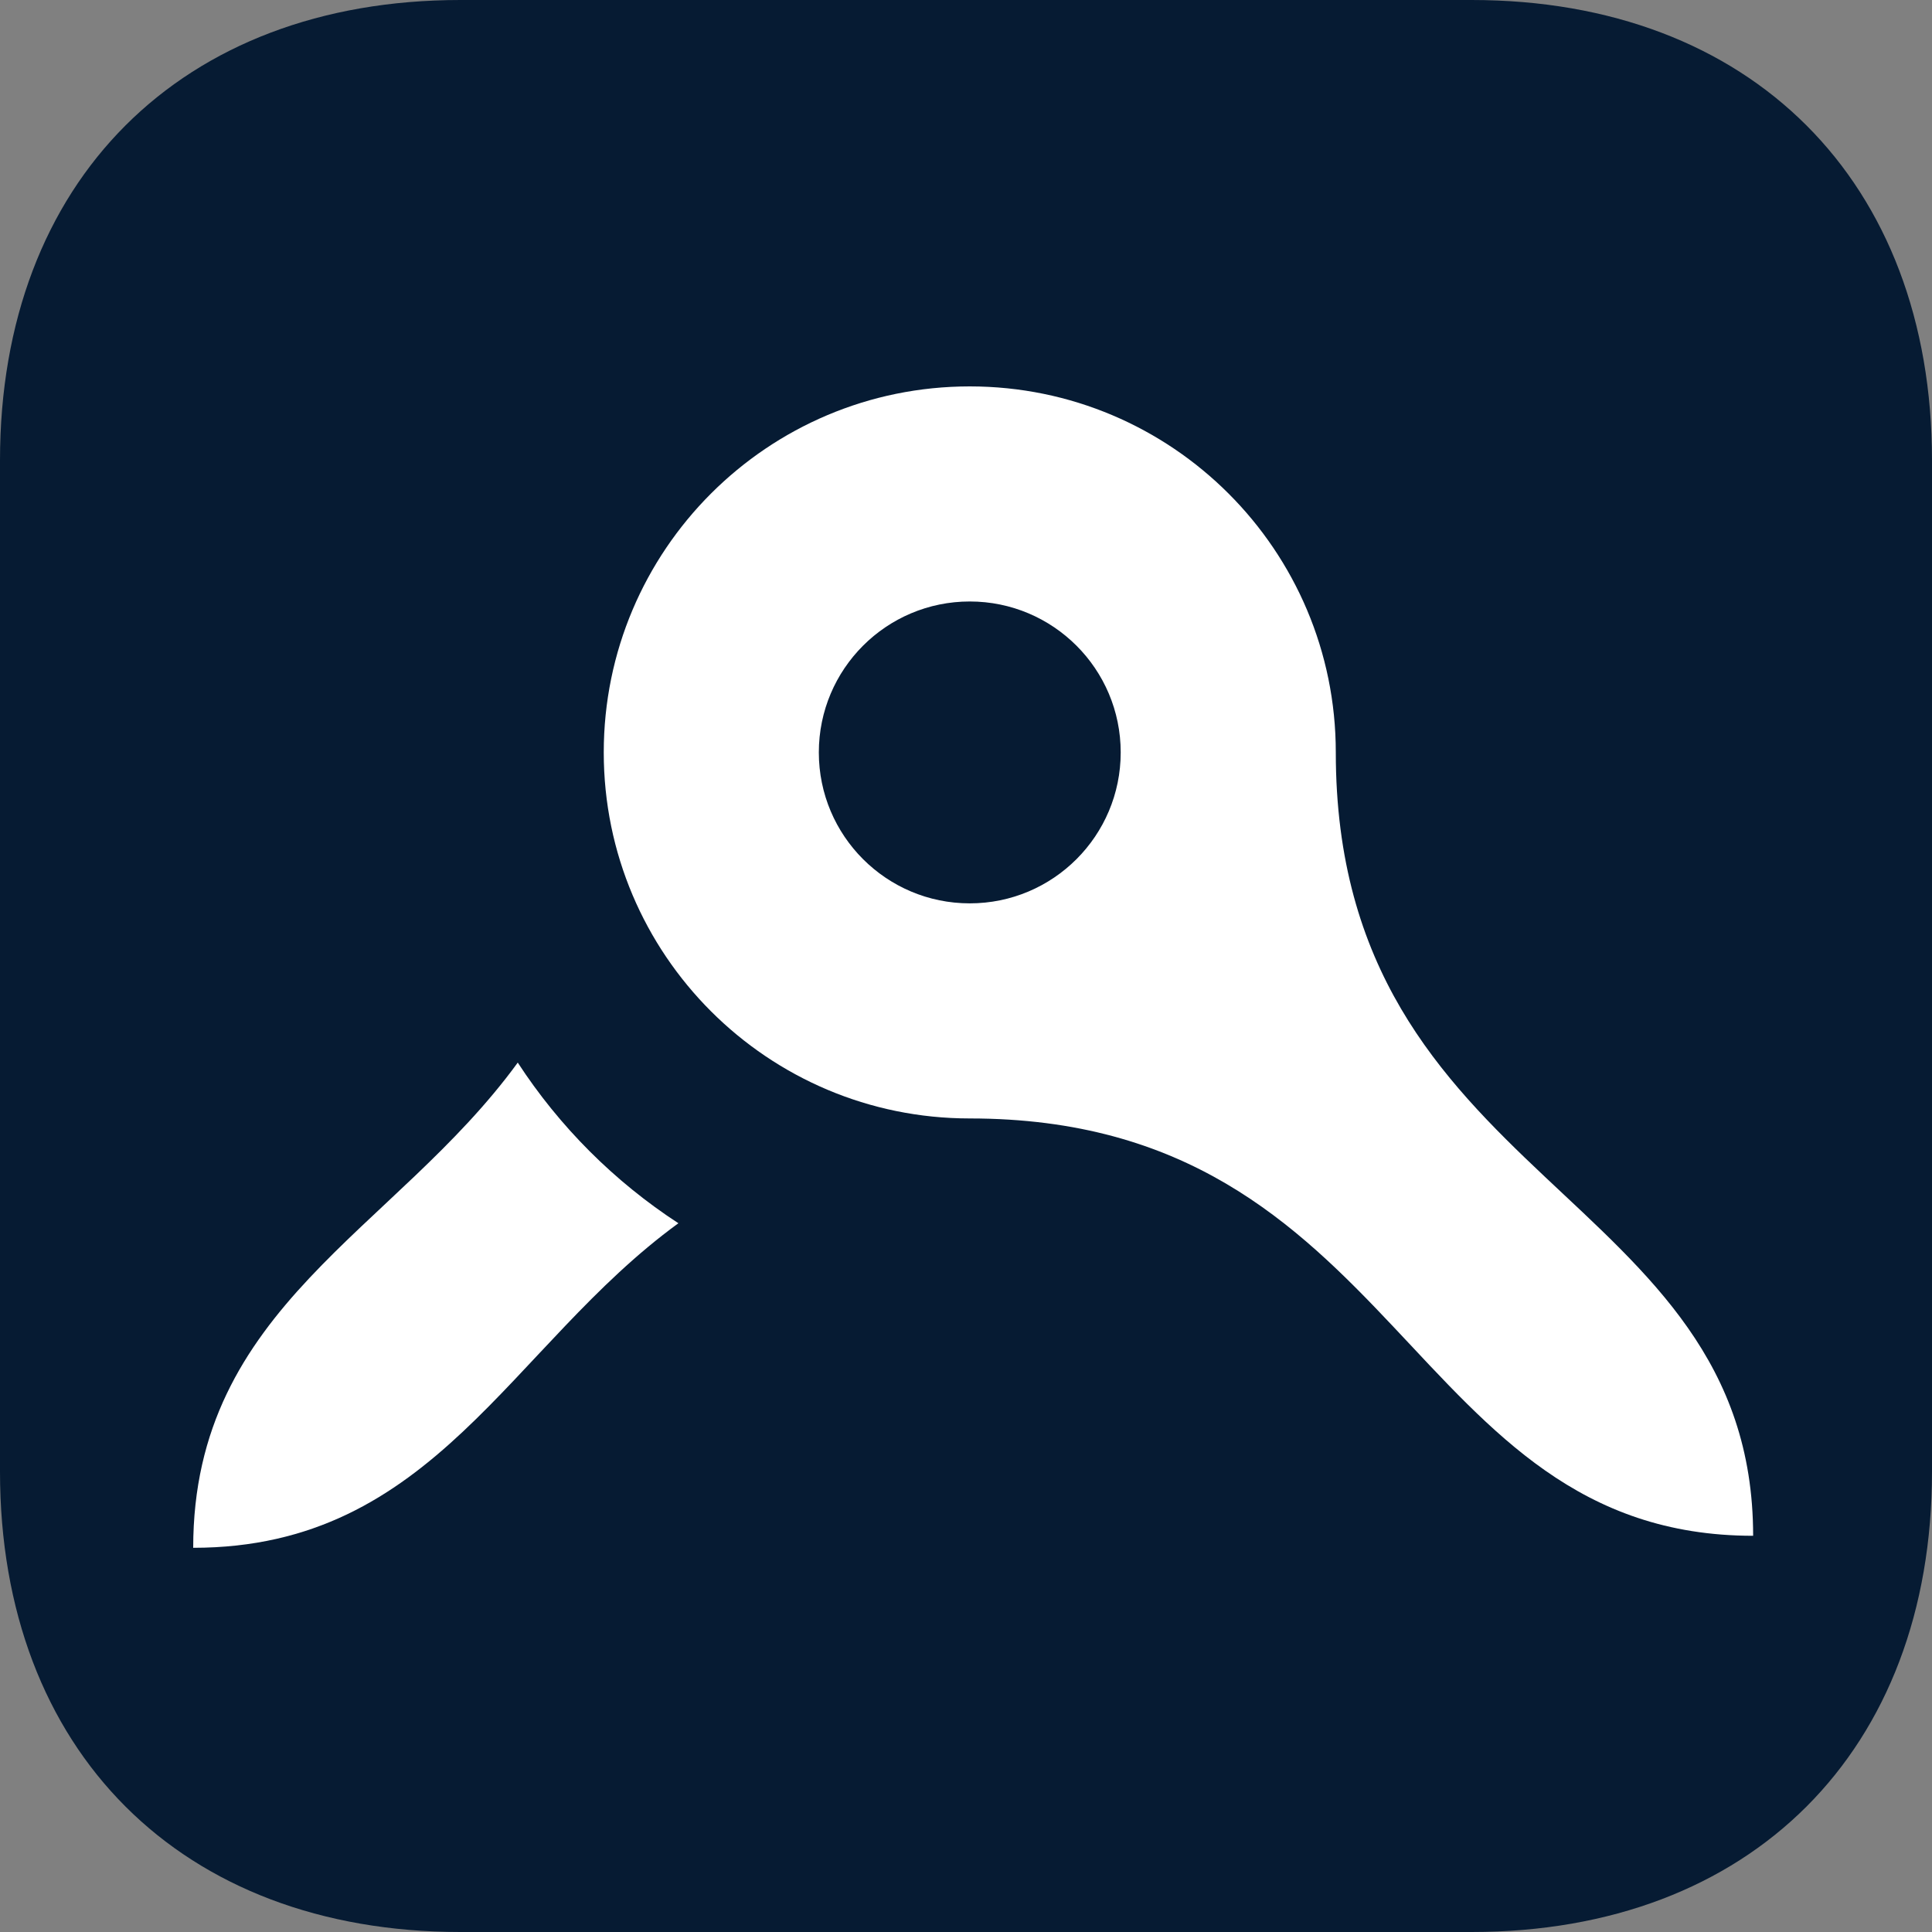 <?xml version="1.0" encoding="UTF-8"?>
<svg width="512px" height="512px" viewBox="0 0 160 160" version="1.1" xmlns="http://www.w3.org/2000/svg" xmlns:xlink="http://www.w3.org/1999/xlink">
    <rect x="0" y="0" width="160" height="160" fill="#808080" stroke="none"/>
    <title>nautilus-icon-light-bluebg</title>
    <desc>Created with sublime :-)</desc>
    <defs></defs>
    <g id="Page-1" stroke="none" stroke-width="1" fill-rule="evenodd">
        <g id="Group-2">
            <path d="M121.875,2.727287e-15 C145,2.727287e-15 160,15 160,38.125 L160,121.875 C160,145 145,160 121.875,160 L38.125,160 C15,160 0,145 0,121.875 L0,38.125 C0,15 15,2.72728701e-15 38.125,2.72728701e-15 L121.875,2.727287e-15 Z" id="App-Icon-Shape" fill="#061B33"></path>
            <path d="M67.812,62.312 C67.812,55.409 73.409,49.812 80.312,49.812 C87.216,49.812 92.812,55.409 92.812,62.312 C92.812,69.216 87.216,74.812 80.312,74.812 C73.409,74.812 67.812,69.216 67.812,62.312 Z M50,62.312 C50,79.054 63.571,92.625 80.312,92.625 C116.171,92.625 116.456,127.187 145.187,127.187 C145.187,98.456 110.625,98.171 110.625,62.312 C110.625,45.571 97.054,32 80.312,32 C63.571,32 50,45.571 50,62.312 Z" id="Stroke-1" fill="#FFFFFF"></path>
            <path d="M42.878,88 C32.695,101.982 16,108.212 16,128.182 C35.97,128.182 42.2,111.487 56.182,101.304 C50.873,97.847 46.335,93.308 42.878,88 Z" id="Stroke-3" fill="#FFFFFF"></path>
        </g>
    </g>
</svg>